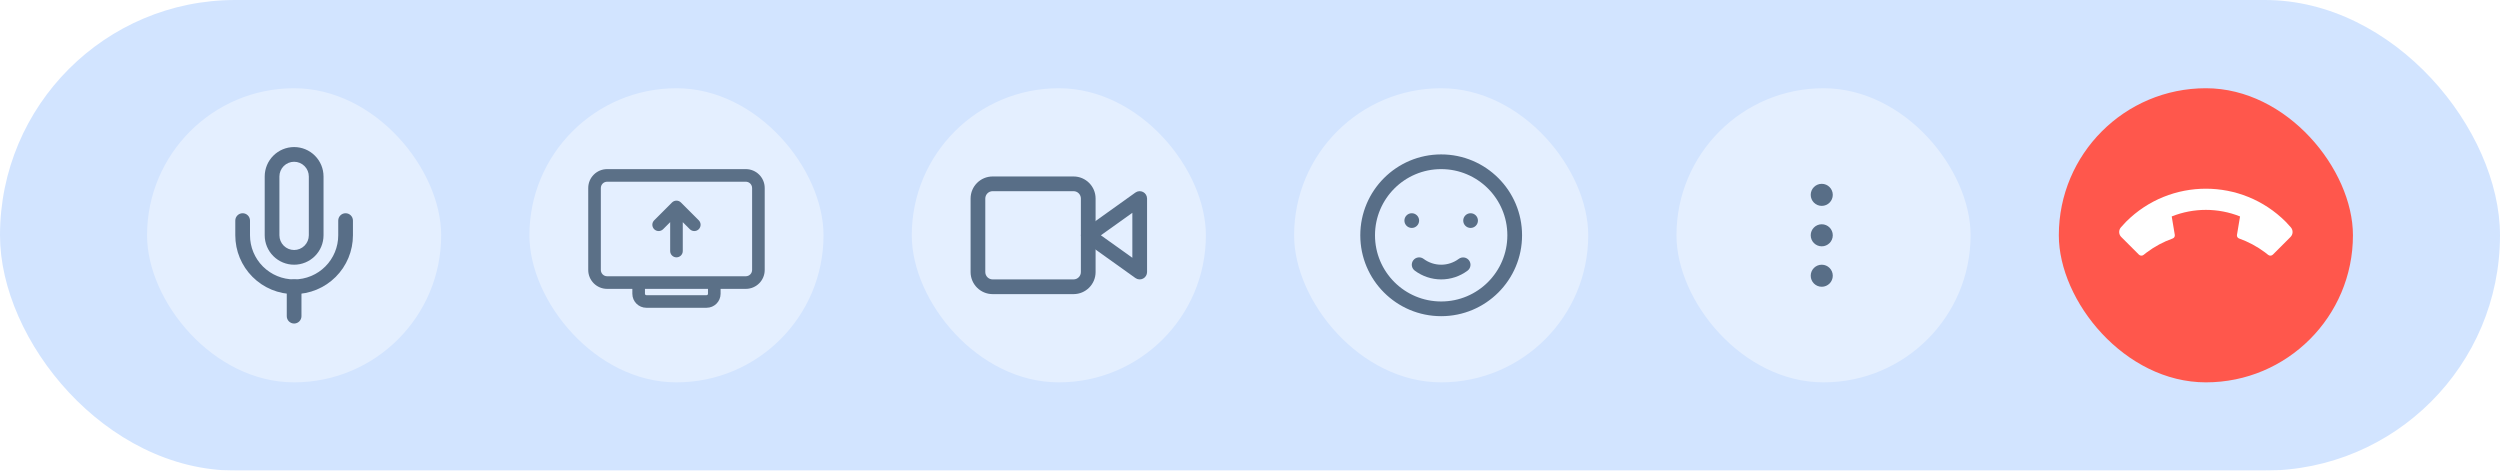<svg width="340" height="64" viewBox="0 0 340 64" fill="none" xmlns="http://www.w3.org/2000/svg">
<g filter="url(#filter0_b_10060_31751)">
<rect width="340" height="64" rx="32" fill="#D2E4FF"/>
<rect x="20" y="12" width="40" height="40" rx="20" fill="white" fill-opacity="0.4"/>
<path fill-rule="evenodd" clip-rule="evenodd" d="M37.172 21.172C37.922 20.421 38.939 20 40 20C41.061 20 42.078 20.421 42.828 21.172C43.579 21.922 44 22.939 44 24V32C44 33.061 43.579 34.078 42.828 34.828C42.078 35.579 41.061 36 40 36C38.939 36 37.922 35.579 37.172 34.828C36.421 34.078 36 33.061 36 32V24C36 22.939 36.421 21.922 37.172 21.172ZM40 22C39.47 22 38.961 22.211 38.586 22.586C38.211 22.961 38 23.47 38 24V32C38 32.53 38.211 33.039 38.586 33.414C38.961 33.789 39.47 34 40 34C40.53 34 41.039 33.789 41.414 33.414C41.789 33.039 42 32.53 42 32V24C42 23.47 41.789 22.961 41.414 22.586C41.039 22.211 40.53 22 40 22Z" fill="#586E87"/>
<path fill-rule="evenodd" clip-rule="evenodd" d="M33 29C33.552 29 34 29.448 34 30V32C34 33.591 34.632 35.117 35.757 36.243C36.883 37.368 38.409 38 40 38C41.591 38 43.117 37.368 44.243 36.243C45.368 35.117 46 33.591 46 32V30C46 29.448 46.448 29 47 29C47.552 29 48 29.448 48 30V32C48 34.122 47.157 36.157 45.657 37.657C44.157 39.157 42.122 40 40 40C37.878 40 35.843 39.157 34.343 37.657C32.843 36.157 32 34.122 32 32V30C32 29.448 32.448 29 33 29Z" fill="#586E87"/>
<path fill-rule="evenodd" clip-rule="evenodd" d="M40 38C40.552 38 41 38.448 41 39V43C41 43.552 40.552 44 40 44C39.448 44 39 43.552 39 43V39C39 38.448 39.448 38 40 38Z" fill="#586E87"/>
<rect x="72" y="12" width="40" height="40" rx="20" fill="white" fill-opacity="0.4"/>
<path fill-rule="evenodd" clip-rule="evenodd" d="M86 39.286H82.571C81.151 39.286 80 38.135 80 36.714C80 33.911 80 28.376 80 25.571C80 24.151 81.151 23 82.571 23C86.723 23 97.277 23 101.429 23C102.849 23 104 24.151 104 25.571V36.714C104 38.135 102.849 39.286 101.429 39.286H98V39.954C98 41.005 97.148 41.857 96.096 41.857H87.904C86.852 41.857 86 41.005 86 39.954V39.286ZM87.714 39.286V39.954C87.714 40.058 87.799 40.143 87.904 40.143H96.096C96.201 40.143 96.286 40.058 96.286 39.954V39.286H87.714ZM102.286 25.571V36.714C102.286 37.188 101.902 37.571 101.429 37.571C97.277 37.571 86.723 37.571 82.571 37.571C82.098 37.571 81.714 37.188 81.714 36.714C81.714 33.911 81.714 28.376 81.714 25.571C81.714 25.098 82.098 24.714 82.571 24.714C86.723 24.714 97.277 24.714 101.429 24.714C101.902 24.714 102.286 25.098 102.286 25.571ZM91.143 30.213L90.182 31.174C89.848 31.508 89.304 31.508 88.97 31.174C88.635 30.839 88.635 30.296 88.97 29.962L91.394 27.537C91.729 27.203 92.272 27.203 92.606 27.537L95.031 29.962C95.365 30.296 95.365 30.839 95.031 31.174C94.696 31.508 94.153 31.508 93.818 31.174L92.857 30.213V34.143C92.857 34.616 92.473 35 92 35C91.527 35 91.143 34.616 91.143 34.143V30.213Z" fill="#001C37" fill-opacity="0.6"/>
<rect x="124" y="12" width="40" height="40" rx="20" fill="white" fill-opacity="0.4"/>
<path fill-rule="evenodd" clip-rule="evenodd" d="M155.458 26.111C155.791 26.282 156 26.625 156 27V37C156 37.375 155.791 37.718 155.458 37.889C155.125 38.061 154.724 38.032 154.419 37.814L147.419 32.814C147.156 32.626 147 32.323 147 32C147 31.677 147.156 31.374 147.419 31.186L154.419 26.186C154.724 25.968 155.125 25.939 155.458 26.111ZM149.72 32L154 35.057V28.943L149.72 32Z" fill="#586E87"/>
<path fill-rule="evenodd" clip-rule="evenodd" d="M135 26C134.448 26 134 26.448 134 27V37C134 37.552 134.448 38 135 38H146C146.552 38 147 37.552 147 37V27C147 26.448 146.552 26 146 26H135ZM132 27C132 25.343 133.343 24 135 24H146C147.657 24 149 25.343 149 27V37C149 38.657 147.657 40 146 40H135C133.343 40 132 38.657 132 37V27Z" fill="#586E87"/>
<rect x="176" y="12" width="40" height="40" rx="20" fill="white" fill-opacity="0.4"/>
<path fill-rule="evenodd" clip-rule="evenodd" d="M192.203 35.404C192.534 34.961 193.161 34.871 193.603 35.202C194.294 35.719 195.133 35.999 195.995 36C196.858 36.001 197.698 35.723 198.39 35.208C198.832 34.878 199.459 34.97 199.789 35.413C200.119 35.856 200.027 36.482 199.584 36.812C198.547 37.585 197.287 38.002 195.993 38C194.699 37.998 193.44 37.579 192.405 36.803C191.963 36.472 191.872 35.846 192.203 35.404Z" fill="#586E87"/>
<path d="M193 30C193 30.552 192.552 31 192 31C191.448 31 191 30.552 191 30C191 29.448 191.448 29 192 29C192.552 29 193 29.448 193 30Z" fill="#586E87"/>
<path d="M201 30C201 30.552 200.552 31 200 31C199.448 31 199 30.552 199 30C199 29.448 199.448 29 200 29C200.552 29 201 29.448 201 30Z" fill="#586E87"/>
<path fill-rule="evenodd" clip-rule="evenodd" d="M196 23C191.029 23 187 27.029 187 32C187 36.971 191.029 41 196 41C200.971 41 205 36.971 205 32C205 27.029 200.971 23 196 23ZM185 32C185 25.925 189.925 21 196 21C202.075 21 207 25.925 207 32C207 38.075 202.075 43 196 43C189.925 43 185 38.075 185 32Z" fill="#586E87"/>
<rect x="228" y="12" width="40" height="40" rx="20" fill="white" fill-opacity="0.4"/>
<path d="M249.258 37.5C249.258 36.672 248.586 36 247.758 36C246.929 36 246.258 36.672 246.258 37.5C246.258 38.328 246.929 39 247.758 39C248.586 39 249.258 38.328 249.258 37.5Z" fill="#586E87"/>
<path d="M249.258 32C249.258 31.172 248.586 30.5 247.758 30.5C246.929 30.5 246.258 31.172 246.258 32C246.258 32.828 246.929 33.5 247.758 33.5C248.586 33.5 249.258 32.828 249.258 32Z" fill="#586E87"/>
<path d="M249.258 26.5C249.258 25.672 248.586 25 247.758 25C246.929 25 246.258 25.672 246.258 26.5C246.258 27.328 246.929 28 247.758 28C248.586 28 249.258 27.328 249.258 26.5Z" fill="#586E87"/>
<rect x="280" y="12" width="40" height="40" rx="20" fill="#FF574C"/>
<g clip-path="url(#clip0_10060_31751)">
<path d="M290.89 34.629L288.49 32.229C288.133 31.872 288.113 31.301 288.444 30.921C288.719 30.603 288.951 30.35 289.139 30.162C295.137 24.164 304.863 24.164 310.861 30.162C311.049 30.35 311.28 30.603 311.556 30.921C311.887 31.301 311.866 31.872 311.51 32.229L309.11 34.629C308.935 34.803 308.658 34.817 308.467 34.661C308.295 34.522 308.156 34.411 308.048 34.33C306.952 33.509 305.758 32.876 304.513 32.434C304.313 32.362 304.193 32.158 304.228 31.949L304.646 29.437C301.671 28.246 298.329 28.246 295.354 29.437L295.772 31.944C295.807 32.156 295.685 32.363 295.483 32.435C294.238 32.878 293.045 33.511 291.949 34.333C291.842 34.413 291.703 34.523 291.533 34.661C291.342 34.817 291.064 34.803 290.89 34.629Z" fill="white"/>
</g>
</g>
<defs>
<filter id="filter0_b_10060_31751" x="-100" y="-100" width="540" height="264" filterUnits="userSpaceOnUse" color-interpolation-filters="sRGB">
<feFlood flood-opacity="0" result="BackgroundImageFix"/>
<feGaussianBlur in="BackgroundImageFix" stdDeviation="50"/>
<feComposite in2="SourceAlpha" operator="in" result="effect1_backgroundBlur_10060_31751"/>
<feBlend mode="normal" in="SourceGraphic" in2="effect1_backgroundBlur_10060_31751" result="shape"/>
</filter>
<clipPath id="clip0_10060_31751">
<rect width="24" height="24" fill="white" transform="translate(288 20)"/>
</clipPath>
</defs>
</svg>
